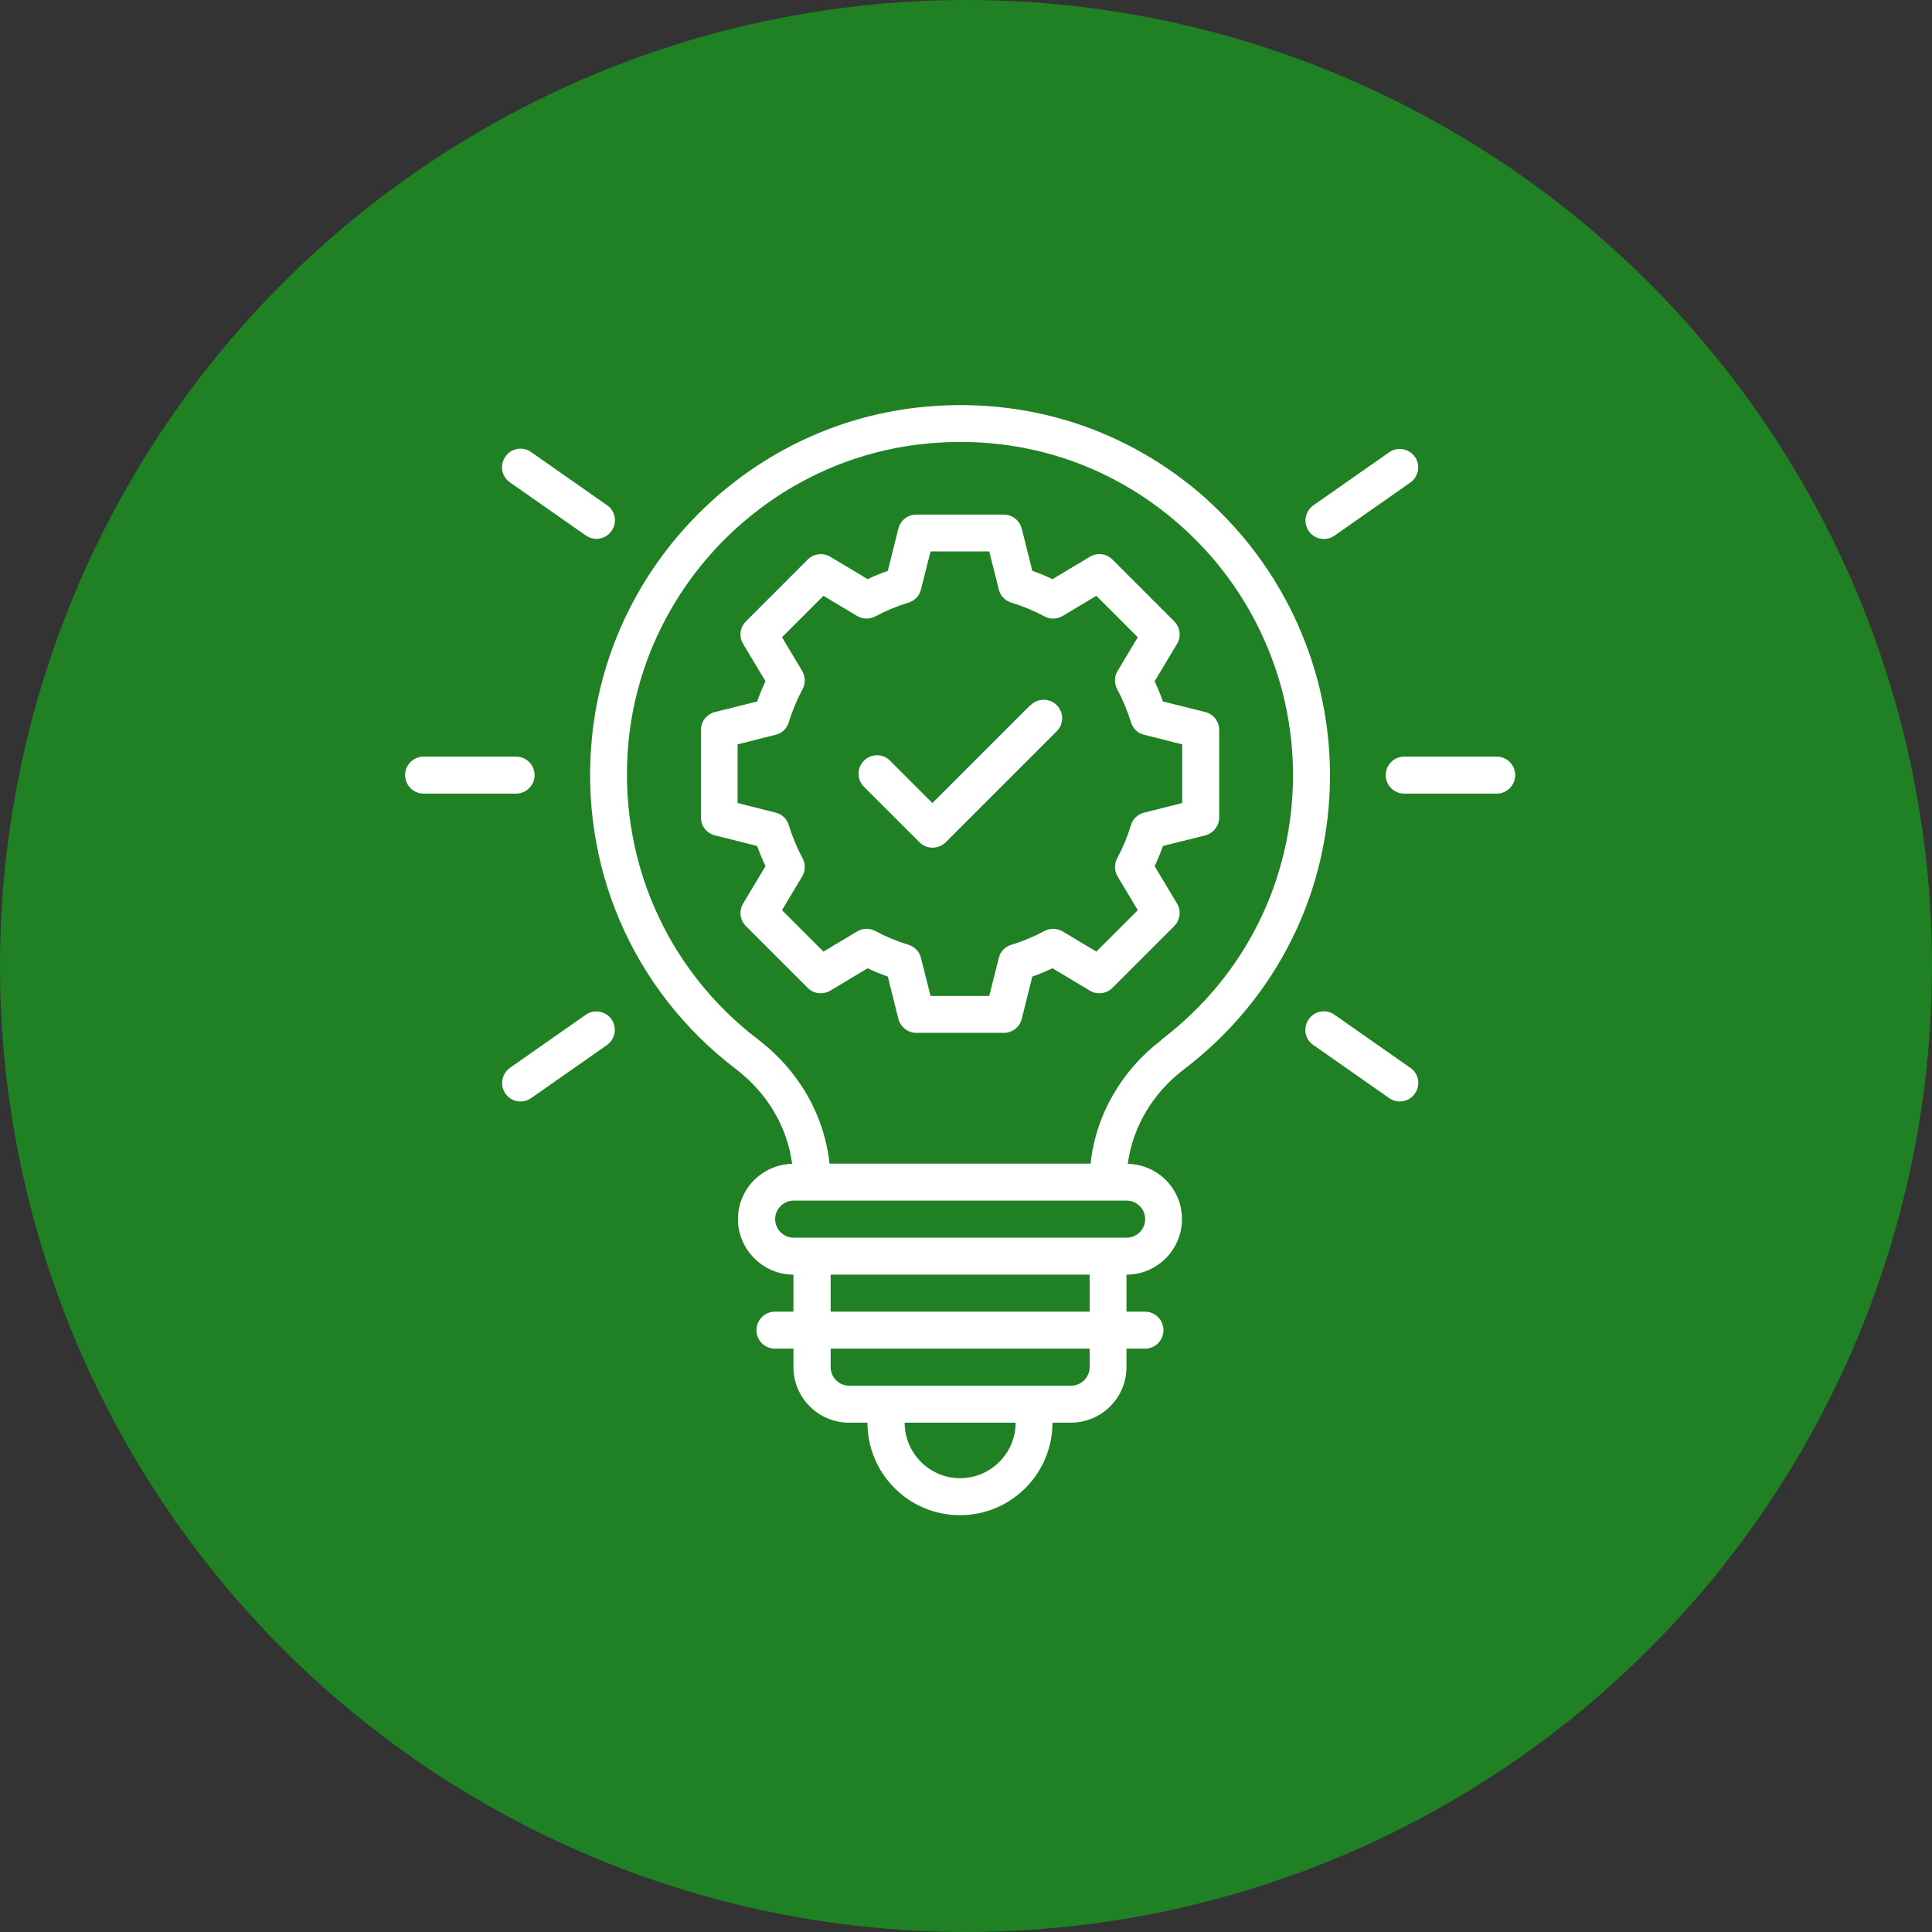 <svg width="62" height="62" viewBox="0 0 62 62" fill="none" xmlns="http://www.w3.org/2000/svg">
<rect x="0" y="0" width="62" height="62" fill="#333333" stroke="none"/>
<circle cx="31" cy="31" r="31" fill="#208024"/>
<path d="M38.674 22.849L37.32 22.511C37.243 22.291 37.154 22.077 37.053 21.863L37.771 20.664C37.914 20.432 37.872 20.13 37.682 19.94L35.699 17.956C35.509 17.761 35.206 17.725 34.975 17.867L33.775 18.586C33.568 18.485 33.348 18.396 33.128 18.319L32.79 16.965C32.724 16.704 32.487 16.514 32.214 16.514H29.405C29.132 16.514 28.895 16.698 28.829 16.965L28.491 18.319C28.271 18.396 28.058 18.485 27.844 18.586L26.645 17.867C26.413 17.725 26.11 17.767 25.92 17.956L23.937 19.94C23.747 20.13 23.705 20.432 23.848 20.664L24.566 21.863C24.465 22.071 24.376 22.291 24.299 22.511L22.945 22.849C22.684 22.914 22.494 23.152 22.494 23.425V26.233C22.494 26.506 22.678 26.744 22.945 26.809L24.299 27.148C24.376 27.367 24.465 27.581 24.566 27.795L23.848 28.994C23.705 29.226 23.747 29.529 23.937 29.719L25.92 31.702C26.11 31.898 26.413 31.927 26.645 31.791L27.844 31.072C28.052 31.173 28.271 31.262 28.491 31.34L28.829 32.693C28.895 32.955 29.132 33.145 29.405 33.145H32.214C32.487 33.145 32.724 32.961 32.79 32.693L33.128 31.34C33.348 31.262 33.562 31.173 33.775 31.072L34.975 31.791C35.206 31.933 35.509 31.892 35.699 31.702L37.682 29.719C37.872 29.529 37.914 29.226 37.771 28.994L37.053 27.795C37.154 27.587 37.243 27.367 37.32 27.148L38.674 26.809C38.935 26.744 39.125 26.506 39.125 26.233V23.425C39.125 23.152 38.941 22.914 38.674 22.849ZM37.938 25.77L36.715 26.079C36.513 26.127 36.352 26.281 36.293 26.483C36.18 26.851 36.032 27.207 35.853 27.54C35.753 27.724 35.758 27.949 35.865 28.127L36.513 29.208L35.183 30.538L34.102 29.891C33.924 29.784 33.698 29.778 33.514 29.879C33.182 30.057 32.825 30.206 32.457 30.318C32.255 30.378 32.101 30.538 32.053 30.74L31.745 31.963H29.863L29.554 30.74C29.506 30.538 29.352 30.378 29.15 30.318C28.782 30.206 28.426 30.057 28.093 29.879C27.909 29.778 27.683 29.784 27.505 29.891L26.425 30.538L25.095 29.208L25.742 28.127C25.849 27.949 25.855 27.724 25.754 27.54C25.576 27.207 25.427 26.851 25.314 26.483C25.255 26.281 25.095 26.127 24.893 26.079L23.67 25.77V23.888L24.893 23.579C25.095 23.532 25.255 23.377 25.314 23.175C25.427 22.807 25.576 22.451 25.754 22.119C25.855 21.935 25.849 21.709 25.742 21.531L25.095 20.45L26.425 19.12L27.505 19.767C27.683 19.874 27.909 19.88 28.093 19.779C28.426 19.601 28.782 19.453 29.15 19.34C29.352 19.28 29.506 19.12 29.554 18.918L29.863 17.695H31.745L32.053 18.918C32.101 19.12 32.255 19.28 32.457 19.34C32.825 19.453 33.182 19.601 33.514 19.779C33.698 19.88 33.924 19.874 34.102 19.767L35.183 19.12L36.513 20.45L35.865 21.531C35.758 21.709 35.753 21.935 35.853 22.119C36.032 22.451 36.18 22.807 36.293 23.175C36.352 23.377 36.513 23.532 36.715 23.579L37.938 23.888V25.77Z" fill="white"/>
<path d="M38.733 16.027C36.186 13.747 32.89 12.696 29.458 13.076C23.972 13.688 19.578 18.111 19.003 23.603C18.569 27.771 20.291 31.773 23.61 34.303C24.625 35.075 25.261 36.161 25.421 37.349C24.459 37.372 23.681 38.156 23.681 39.124C23.681 40.092 24.483 40.905 25.462 40.905V42.093H24.869C24.542 42.093 24.275 42.36 24.275 42.687C24.275 43.013 24.542 43.28 24.869 43.28H25.462V43.874C25.462 44.854 26.264 45.655 27.244 45.655H27.837C27.837 47.294 29.168 48.624 30.806 48.624C32.445 48.624 33.775 47.294 33.775 45.655H34.369C35.348 45.655 36.15 44.854 36.15 43.874V43.28H36.744C37.07 43.28 37.337 43.013 37.337 42.687C37.337 42.36 37.07 42.093 36.744 42.093H36.15V40.905C37.13 40.905 37.931 40.104 37.931 39.124C37.931 38.144 37.153 37.372 36.191 37.349C36.352 36.167 36.987 35.081 37.996 34.315C40.971 32.047 42.681 28.609 42.681 24.88C42.681 21.507 41.238 18.283 38.727 16.027H38.733ZM30.812 47.437C29.832 47.437 29.031 46.635 29.031 45.655H32.593C32.593 46.635 31.792 47.437 30.812 47.437ZM34.968 43.874C34.968 44.2 34.701 44.468 34.375 44.468H27.25C26.923 44.468 26.656 44.2 26.656 43.874V43.28H34.968V43.874ZM34.968 42.093H26.656V40.905H34.968V42.093ZM36.75 39.124C36.75 39.45 36.483 39.718 36.156 39.718H25.468C25.142 39.718 24.875 39.45 24.875 39.124C24.875 38.797 25.142 38.53 25.468 38.53H36.156C36.483 38.53 36.75 38.797 36.75 39.124ZM37.284 33.365C35.978 34.362 35.164 35.787 34.998 37.343H26.62C26.454 35.787 25.641 34.362 24.328 33.359C21.342 31.079 19.792 27.475 20.178 23.722C20.695 18.782 24.649 14.798 29.583 14.252C32.676 13.907 35.639 14.851 37.931 16.906C40.193 18.93 41.494 21.834 41.494 24.868C41.494 28.223 39.956 31.322 37.278 33.359L37.284 33.365Z" fill="white"/>
<path d="M48.031 24.28H45.062C44.736 24.28 44.469 24.547 44.469 24.874C44.469 25.201 44.736 25.468 45.062 25.468H48.031C48.358 25.468 48.625 25.201 48.625 24.874C48.625 24.547 48.358 24.28 48.031 24.28Z" fill="white"/>
<path d="M17.156 24.874C17.156 24.547 16.889 24.28 16.562 24.28H13.594C13.267 24.28 13 24.547 13 24.874C13 25.201 13.267 25.468 13.594 25.468H16.562C16.889 25.468 17.156 25.201 17.156 24.874Z" fill="white"/>
<path d="M42.486 17.297C42.605 17.297 42.723 17.262 42.824 17.19L45.259 15.486C45.526 15.296 45.591 14.928 45.407 14.661C45.217 14.394 44.849 14.329 44.582 14.513L42.147 16.217C41.88 16.407 41.815 16.775 41.999 17.042C42.112 17.208 42.296 17.297 42.486 17.297Z" fill="white"/>
<path d="M18.8 32.563L16.366 34.267C16.099 34.458 16.034 34.826 16.218 35.093C16.331 35.259 16.515 35.348 16.705 35.348C16.823 35.348 16.942 35.312 17.043 35.241L19.477 33.537C19.745 33.347 19.81 32.979 19.626 32.712C19.436 32.445 19.068 32.379 18.8 32.563Z" fill="white"/>
<path d="M42.824 32.563C42.556 32.373 42.182 32.438 41.998 32.711C41.808 32.978 41.874 33.352 42.147 33.536L44.581 35.24C44.682 35.312 44.801 35.347 44.919 35.347C45.109 35.347 45.294 35.258 45.406 35.092C45.596 34.825 45.531 34.451 45.258 34.267L42.824 32.563Z" fill="white"/>
<path d="M18.801 17.185C18.902 17.256 19.02 17.292 19.139 17.292C19.329 17.292 19.513 17.203 19.626 17.036C19.816 16.769 19.751 16.395 19.478 16.211L17.043 14.507C16.776 14.317 16.402 14.382 16.218 14.655C16.028 14.923 16.093 15.297 16.366 15.481L18.801 17.185Z" fill="white"/>
<path d="M33.063 22.63L29.922 25.771L28.563 24.411C28.331 24.179 27.957 24.179 27.725 24.411C27.494 24.642 27.494 25.017 27.725 25.248L29.507 27.029C29.625 27.148 29.774 27.202 29.928 27.202C30.083 27.202 30.231 27.142 30.35 27.029L33.912 23.467C34.144 23.235 34.144 22.861 33.912 22.63C33.681 22.398 33.307 22.398 33.075 22.63H33.063Z" fill="white"/>
</svg>
